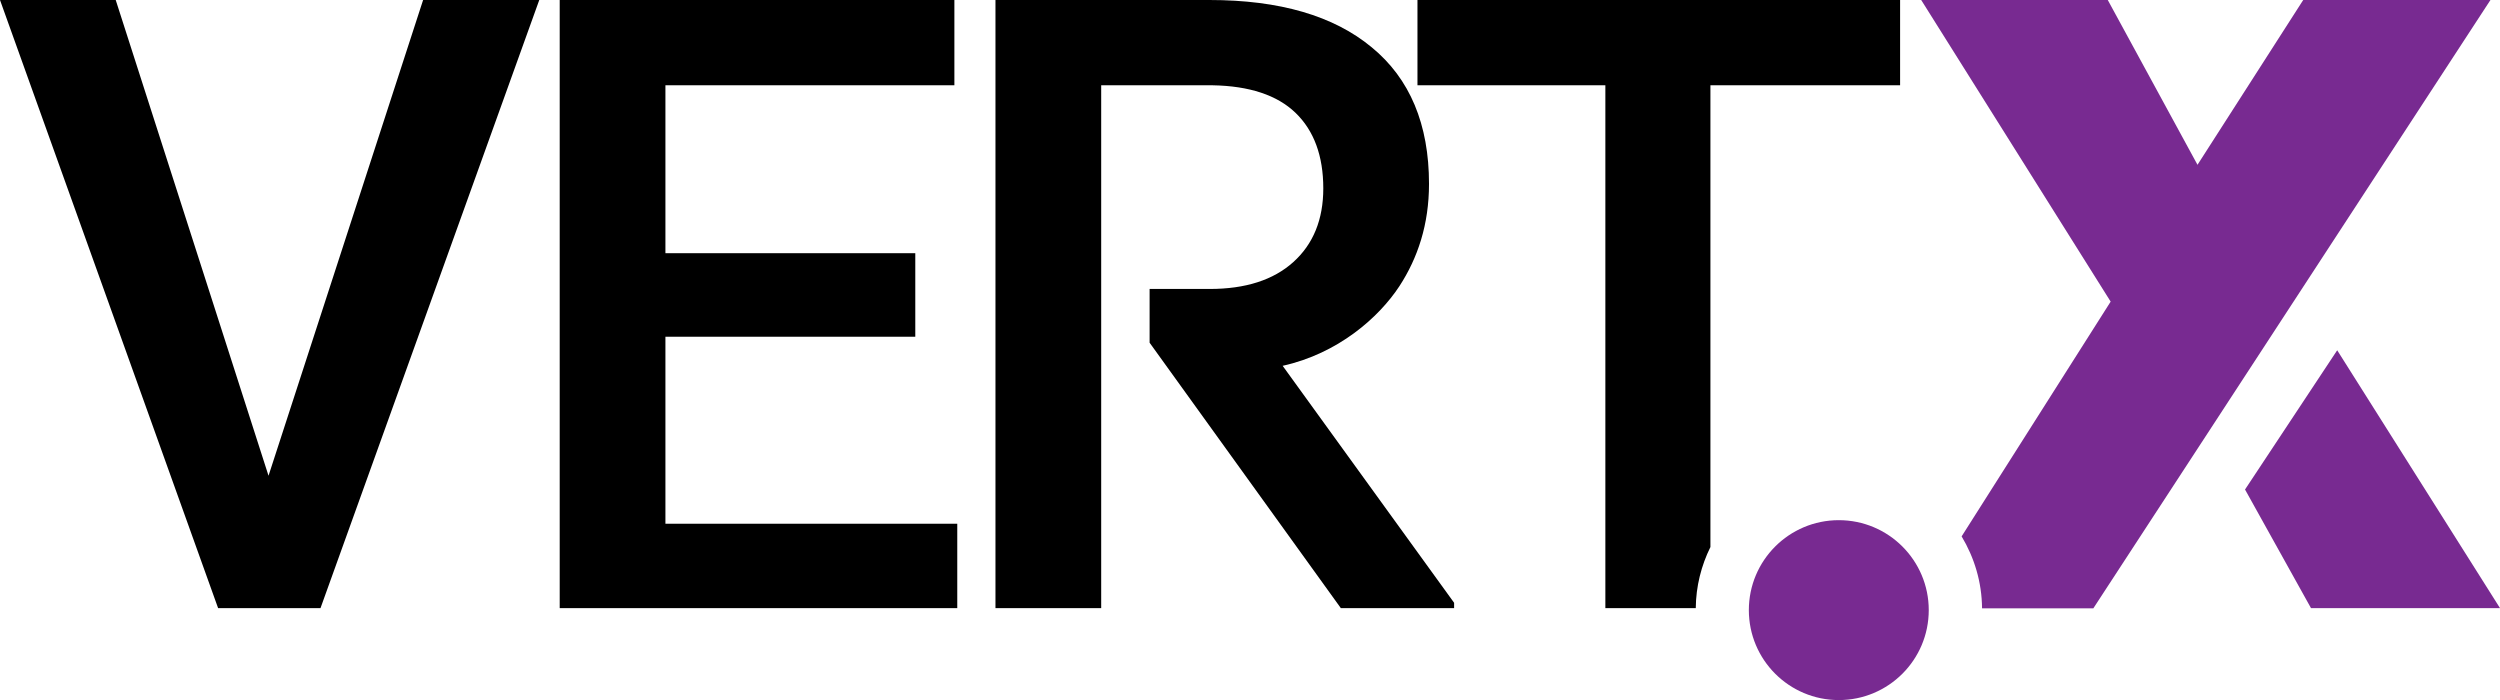 <svg xmlns="http://www.w3.org/2000/svg" id="Layer_1" x="0" y="0" viewBox="0 0 1125.6 315.2" xml:space="preserve"><style>.st0{fill:#782a91}</style><path d="M120.9 214.2L190.5 0h52.3l-98.5 273.8H98.2L0 0h52.1l68.8 214.2zm291.2-62.6H299.6v84.2H431v38H252V0h177.7v38.4H299.6V114h112.5v37.6zm83.7-113.2H546c16.5.3 29 4.4 37.3 12.4 8.3 8 12.5 19.4 12.5 34 0 14-4.5 25.1-13.5 33.2-9 8.1-21.6 12.1-37.6 12.1h-27.1v24.2l86.1 119.5h51v-2.4l-77.2-106.7c24.9-5.5 43.3-21.7 52.6-35.9 8.2-12.6 13.3-27.7 13.3-46 0-26.8-8.6-47.4-25.8-61.5C600.5 7.1 576.1 0 544.5 0h-96.3v273.8h47.6"></path><path class="st0" d="M1052.3 157.7l-41.5 62.7 29.7 53.4h85.1z"></path><circle class="st0" cx="827.9" cy="274.7" r="40.5"></circle><path class="st0" d="M1037 0l-47.6 74.2L949 0h-84l85.3 135.8-67.1 105.7c5.7 9.5 9.1 20.5 9.2 32.4h50.1L1121.3 0H1037z"></path><path d="M763.5 273.8c.1-9.9 2.5-19.2 6.6-27.5V38.4h85.4V0H638.2v38.4h84.6v235.4h40.7z"></path></svg>